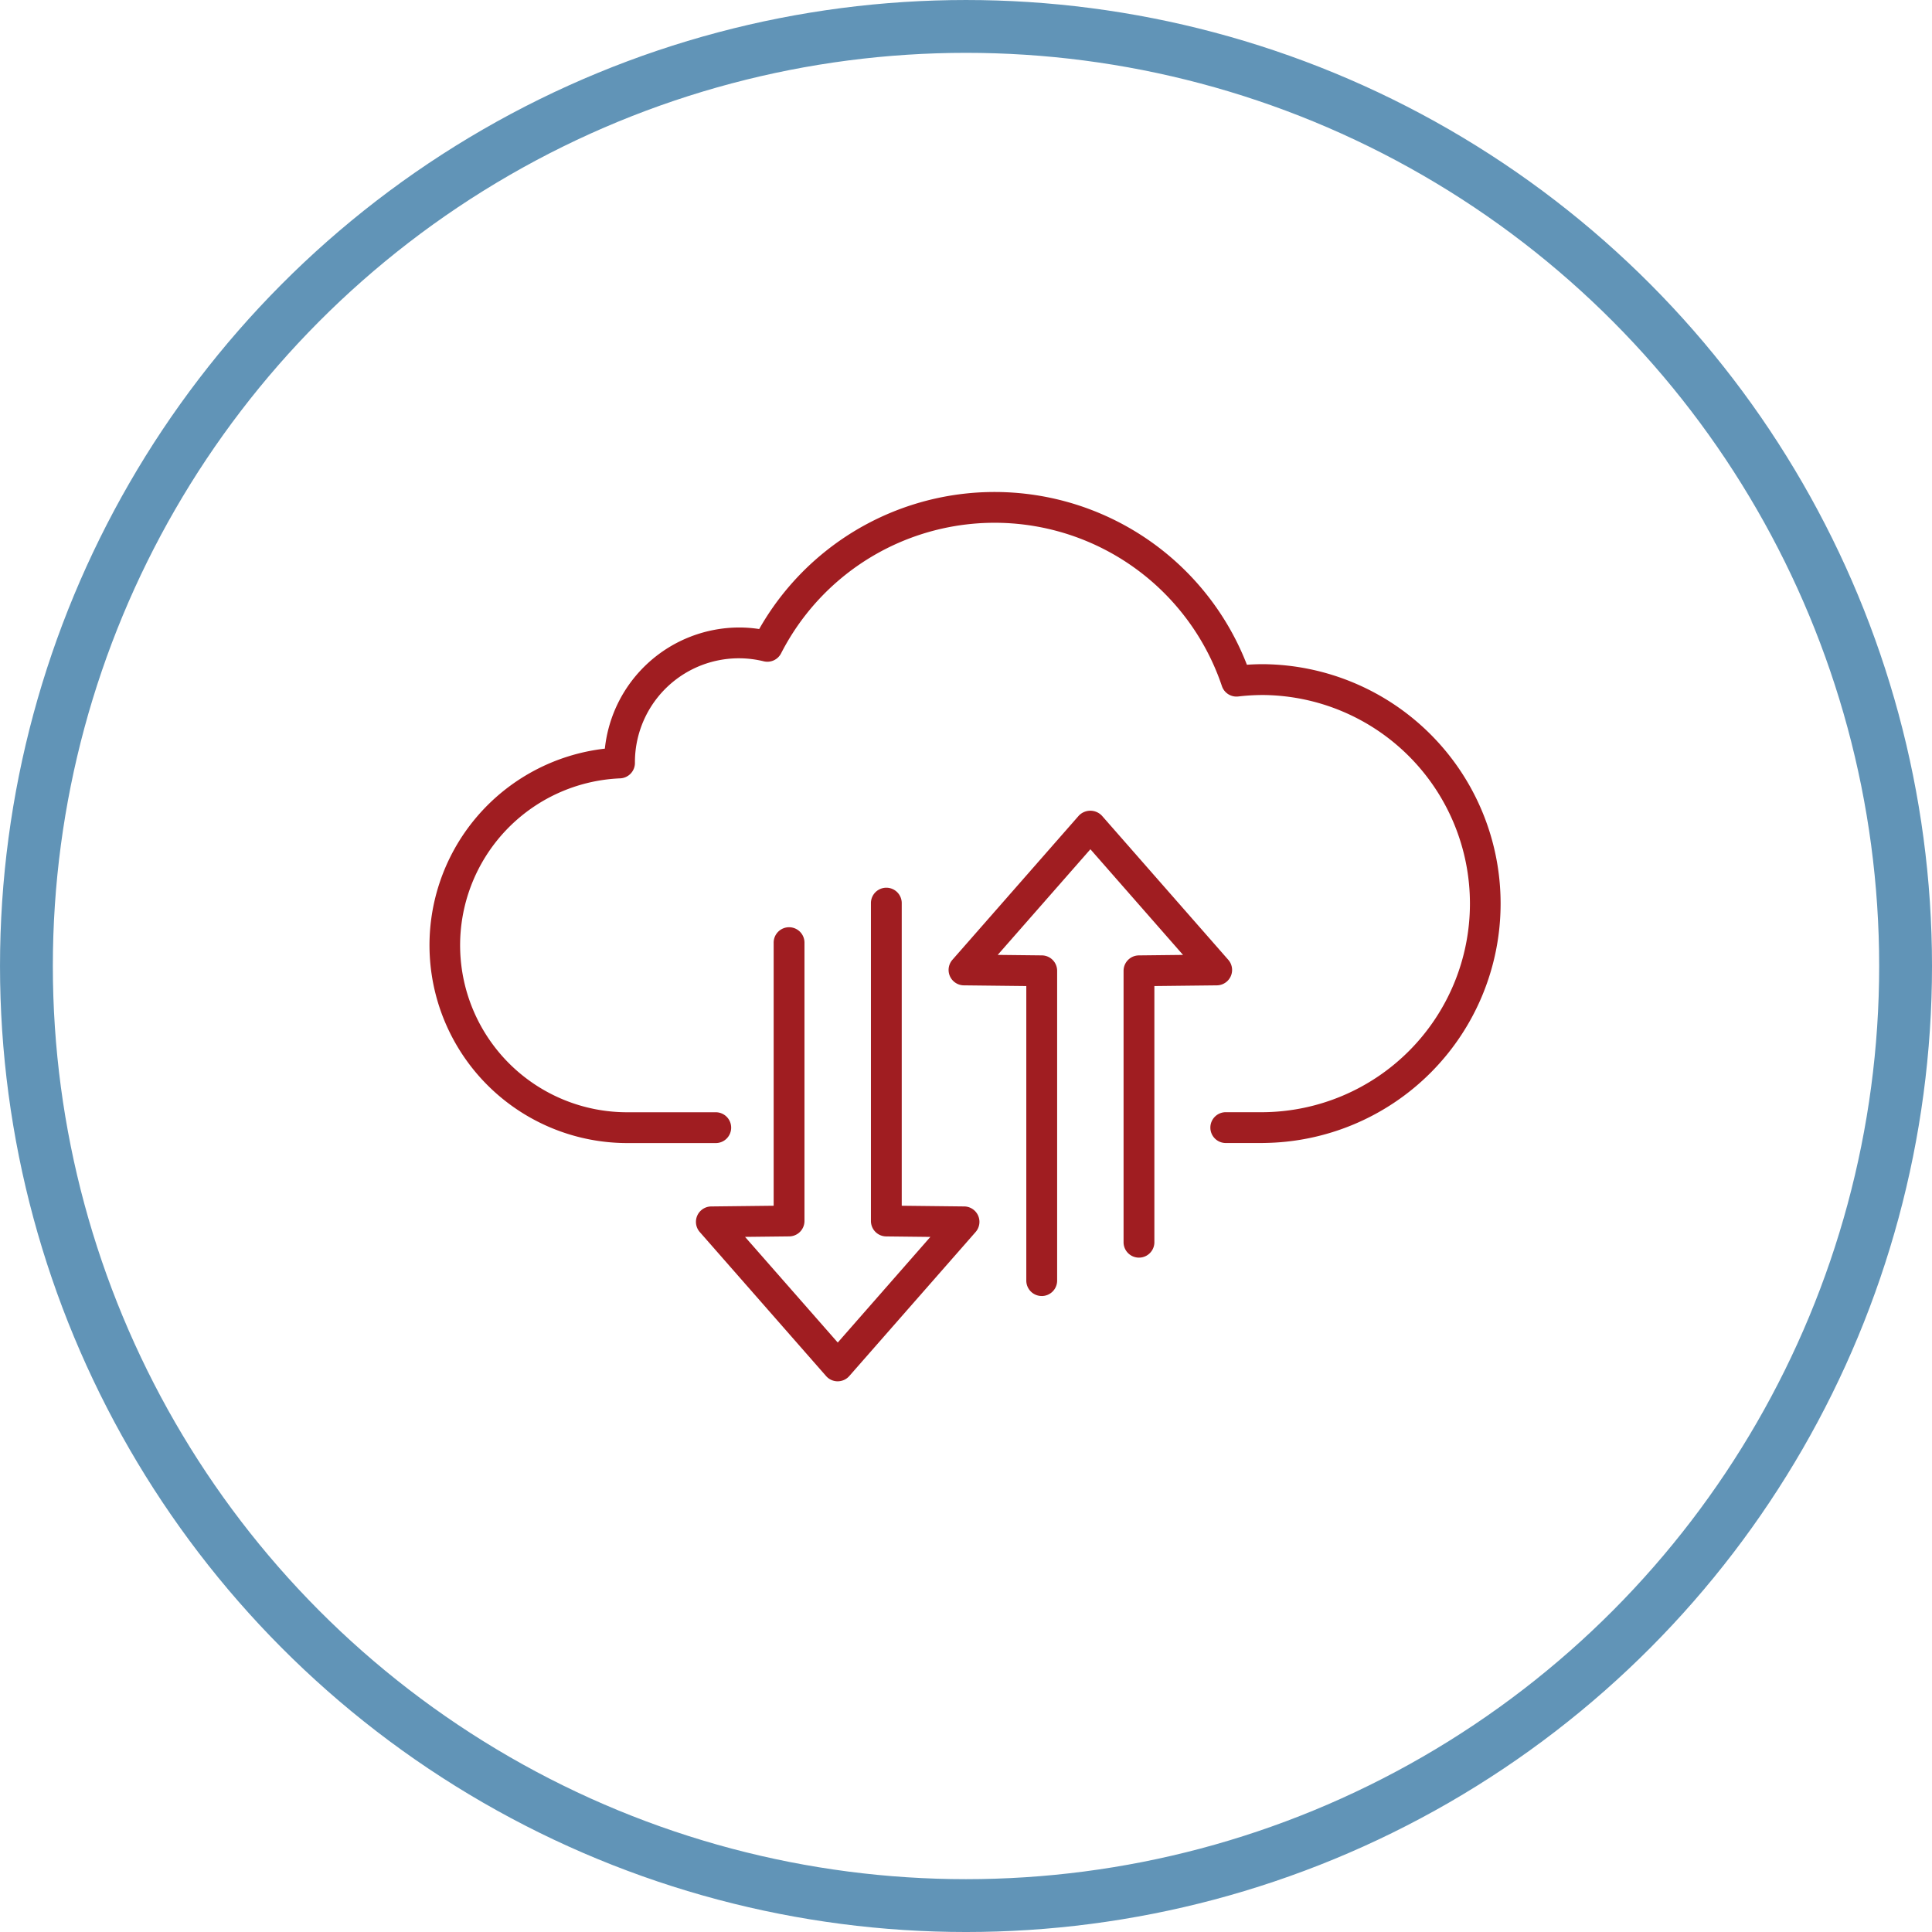 <?xml version="1.0" encoding="UTF-8"?>
<svg xmlns="http://www.w3.org/2000/svg" xmlns:xlink="http://www.w3.org/1999/xlink" width="132.627" height="132.627" viewBox="0 0 132.627 132.627">
  <defs>
    <clipPath id="clip-path">
      <rect id="Rectangle_9857" data-name="Rectangle 9857" width="73.655" height="61.048" fill="#a01d21"></rect>
    </clipPath>
  </defs>
  <g id="Specific_Business_Knowledge" data-name="Specific Business Knowledge" transform="translate(-11.486 -12.486)">
    <circle id="Ellipse_32" data-name="Ellipse 32" cx="64.5" cy="64.5" r="64.5" transform="translate(13.3 14.3)" fill="none" stroke="#6194b7" stroke-miterlimit="10" stroke-width="3.627"></circle>
    <g id="Group_6008" data-name="Group 6008" transform="translate(40.972 46.262)">
      <g id="Group_6008-2" data-name="Group 6008" transform="translate(0 0)" clip-path="url(#clip-path)">
        <path id="Path_5009" data-name="Path 5009" d="M57.221,44.689H54.693a1.058,1.058,0,1,1,0-2.115h2.528a14.32,14.32,0,0,0,0-28.639,14.6,14.6,0,0,0-1.7.1,1.055,1.055,0,0,1-1.126-.712,16.465,16.465,0,0,0-30.262-2.247,1.059,1.059,0,0,1-1.187.546A7.136,7.136,0,0,0,14.1,18.562V18.6a1.057,1.057,0,0,1-1.013,1.056,11.466,11.466,0,0,0,.494,22.922h6.035a1.058,1.058,0,1,1,0,2.115H13.583a13.582,13.582,0,0,1-1.547-27.076A9.292,9.292,0,0,1,21.265,9.3a9.02,9.02,0,0,1,1.366.106,18.58,18.58,0,0,1,33.48,2.451c.378-.026.748-.039,1.109-.039a16.435,16.435,0,0,1,0,32.869" transform="translate(0 0)" fill="#a01d21"></path>
        <path id="Path_5010" data-name="Path 5010" d="M65.36,69.517A1.058,1.058,0,0,1,64.3,68.46V48.239l-4.289-.048a1.058,1.058,0,0,1-.783-1.755l8.673-9.89a1.093,1.093,0,0,1,1.59,0l8.673,9.89a1.057,1.057,0,0,1-.783,1.755l-4.289.048V65.857a1.058,1.058,0,0,1-2.115,0V47.193a1.058,1.058,0,0,1,1.046-1.058l3.035-.034L68.7,38.848,62.337,46.1l3.034.034a1.058,1.058,0,0,1,1.046,1.058V68.46a1.058,1.058,0,0,1-1.058,1.058" transform="translate(-23.333 -14.325)" fill="#a01d21"></path>
        <path id="Path_5011" data-name="Path 5011" d="M40,78.813a1.058,1.058,0,0,1-.8-.36l-8.673-9.889a1.058,1.058,0,0,1,.783-1.755L35.6,66.76V48.732a1.058,1.058,0,1,1,2.115,0V67.806a1.057,1.057,0,0,1-1.045,1.058l-3.035.034L40,76.151,46.357,68.9l-3.035-.034a1.058,1.058,0,0,1-1.045-1.058V45.954a1.058,1.058,0,0,1,2.115,0V66.76l4.289.048a1.058,1.058,0,0,1,.783,1.755l-8.673,9.889a1.058,1.058,0,0,1-.8.36" transform="translate(-11.976 -17.765)" fill="#a01d21"></path>
      </g>
    </g>
  </g>
</svg>
